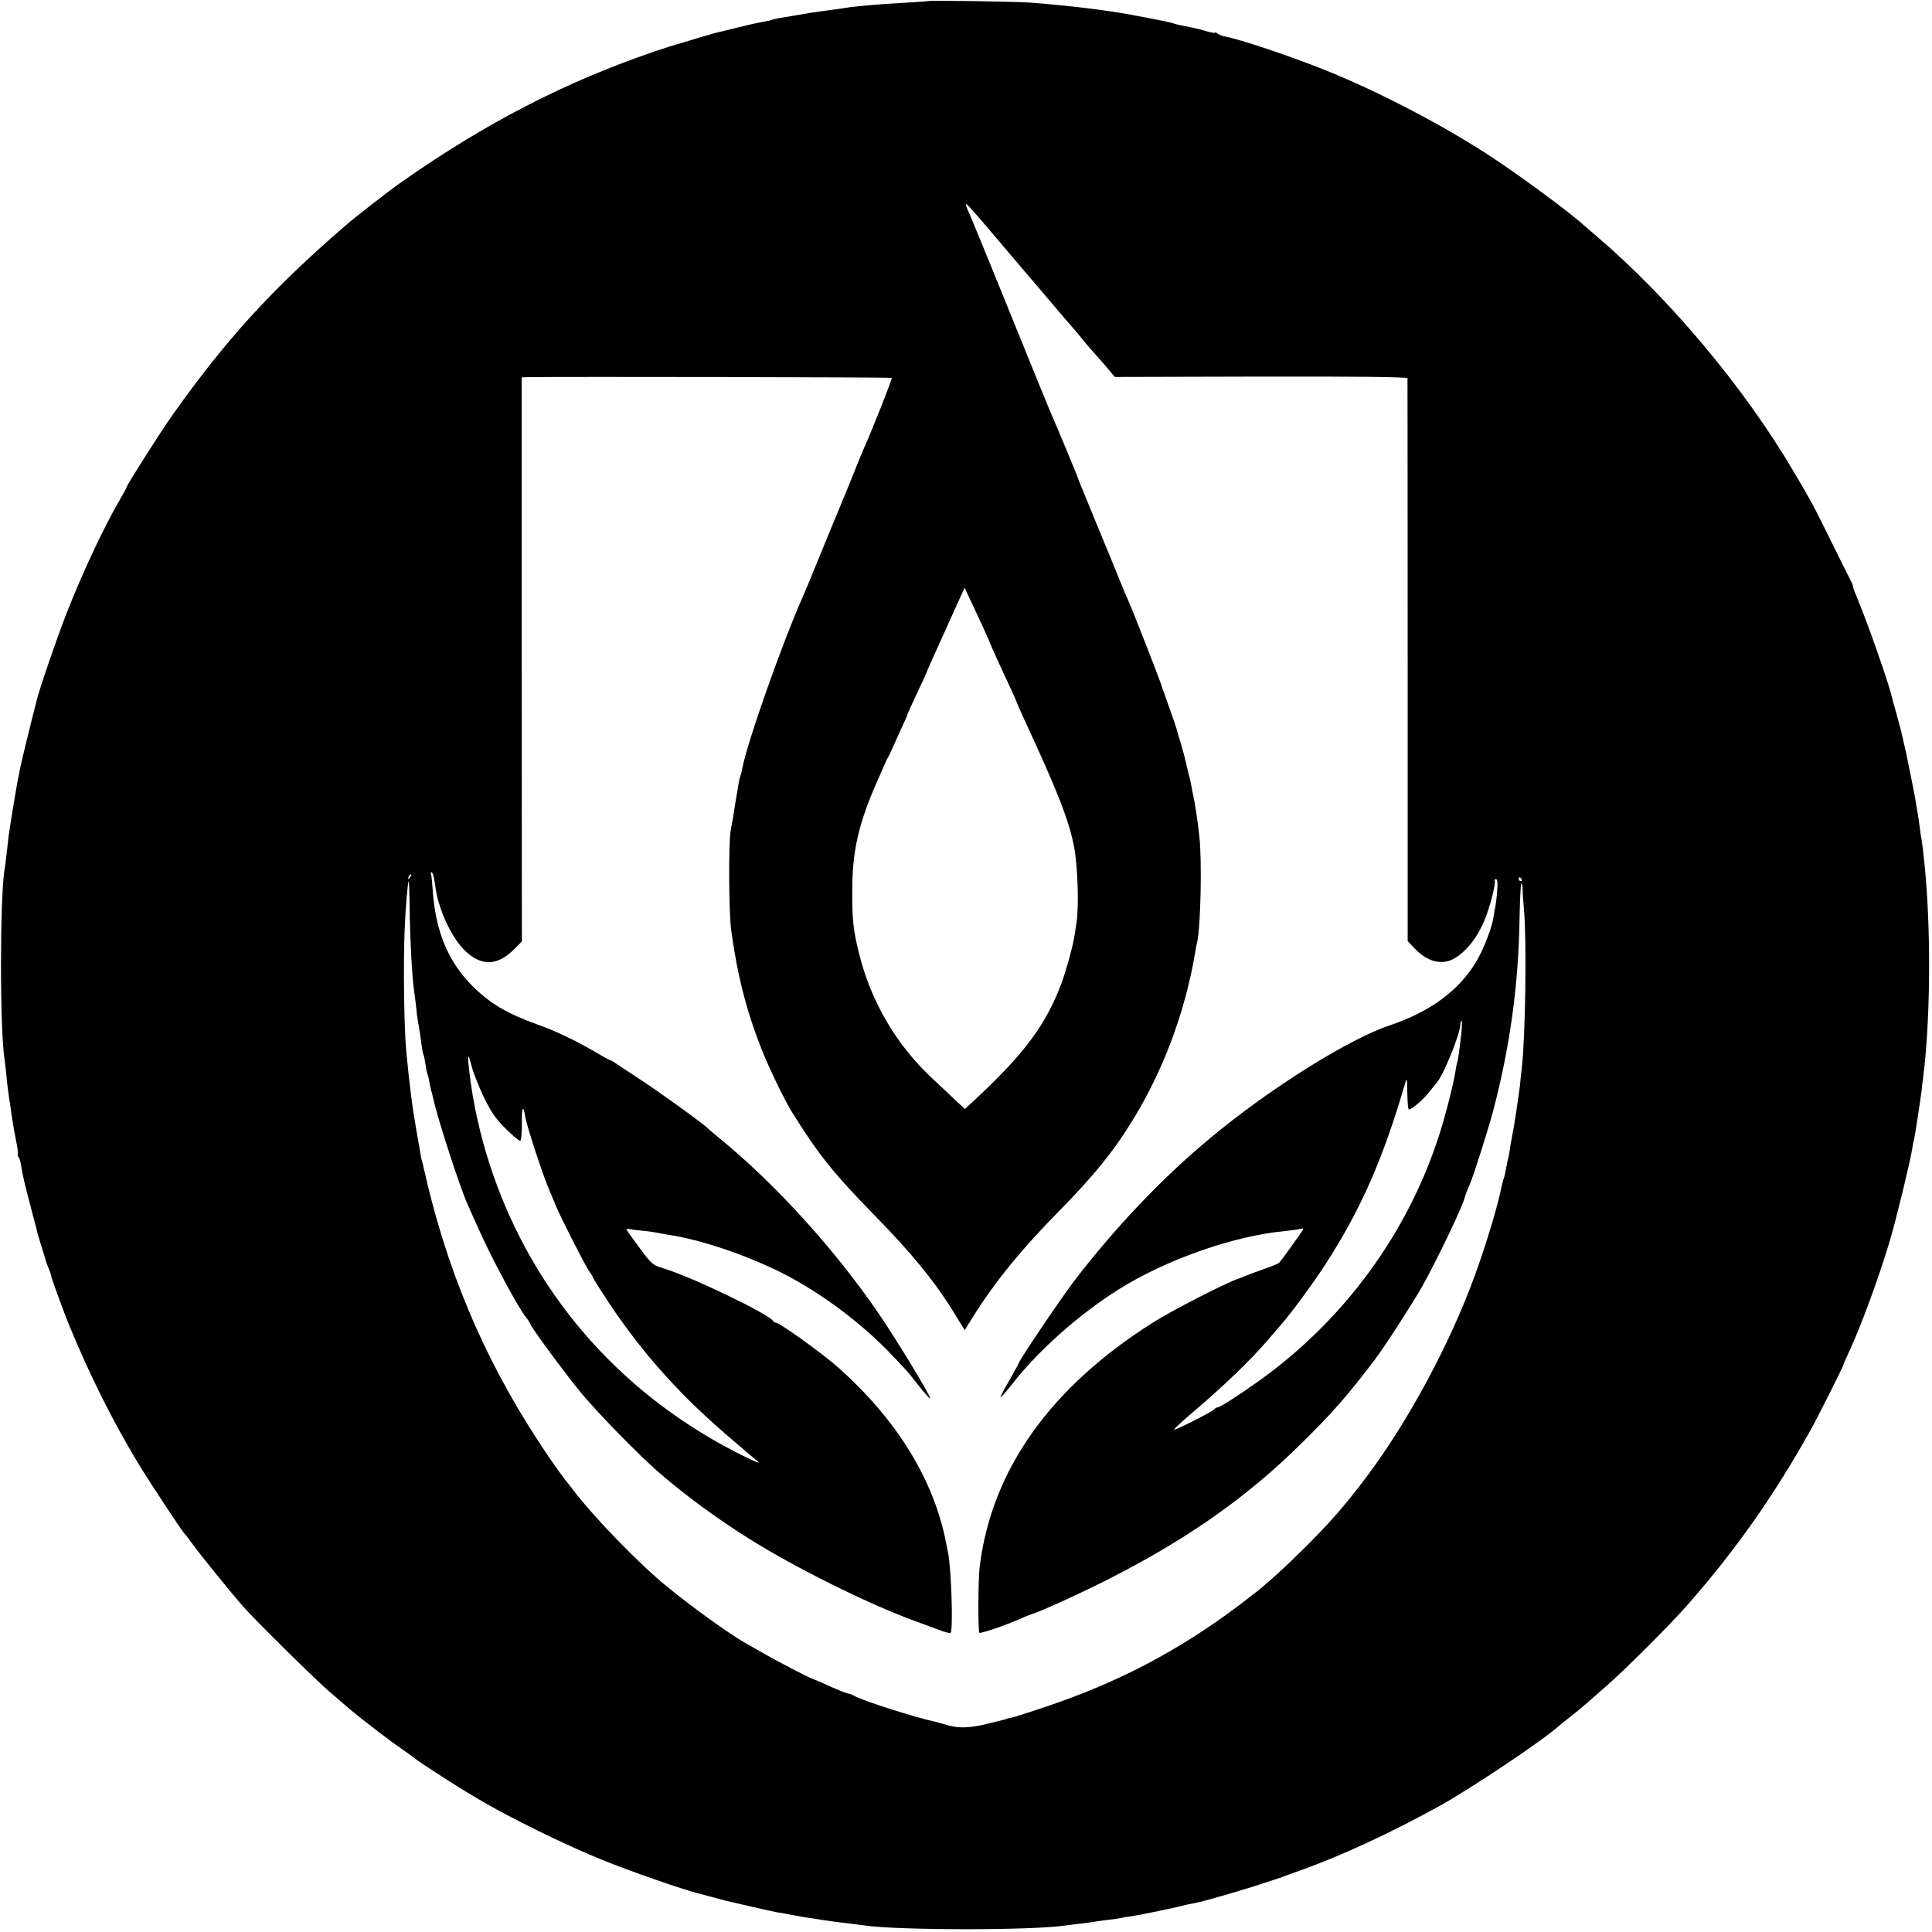 <?xml version="1.0" standalone="no"?>
<!DOCTYPE svg PUBLIC "-//W3C//DTD SVG 20010904//EN"
 "http://www.w3.org/TR/2001/REC-SVG-20010904/DTD/svg10.dtd">
<svg version="1.0" xmlns="http://www.w3.org/2000/svg"
 width="1024pt" height="1024pt" viewBox="0 0 1024 1024"
 preserveAspectRatio="xMidYMid meet">
<g transform="translate(0,1024) scale(0.1,-0.1)"
fill="#000000" stroke="none">
<path d="M4917 10234 c-1 -1 -51 -4 -112 -8 -162 -9 -286 -20 -344 -31 -9 -1
-38 -6 -66 -9 -88 -12 -109 -15 -170 -26 -33 -6 -76 -13 -95 -16 -19 -3 -38
-8 -41 -10 -4 -2 -24 -6 -45 -10 -22 -3 -84 -17 -139 -31 -55 -14 -107 -26
-115 -28 -8 -2 -53 -15 -100 -29 -47 -15 -93 -28 -103 -31 -9 -2 -59 -18 -110
-35 -477 -162 -904 -382 -1352 -697 -55 -38 -243 -184 -290 -225 -390 -337
-633 -602 -921 -1008 -60 -84 -244 -374 -244 -384 0 -3 -14 -29 -31 -58 -82
-139 -199 -386 -284 -603 -51 -130 -143 -397 -160 -465 -35 -136 -85 -342 -89
-365 -3 -16 -7 -41 -11 -55 -6 -30 -43 -251 -49 -300 -2 -19 -7 -62 -11 -95
-4 -33 -8 -71 -11 -85 -25 -151 -25 -862 1 -1011 2 -13 6 -49 9 -79 5 -56 8
-78 27 -205 12 -80 14 -91 28 -160 5 -27 8 -52 5 -54 -2 -2 0 -9 5 -15 5 -6
12 -31 15 -56 3 -25 22 -106 42 -180 19 -74 37 -142 39 -150 1 -8 13 -49 26
-90 13 -41 24 -77 24 -80 1 -3 7 -18 13 -33 7 -16 12 -32 12 -36 0 -9 70 -200
97 -266 110 -267 234 -514 368 -735 59 -97 233 -361 244 -370 4 -3 25 -30 46
-60 42 -57 203 -256 264 -325 74 -83 389 -394 466 -459 44 -38 91 -78 105 -90
56 -47 209 -165 270 -206 36 -25 67 -48 70 -51 6 -7 185 -124 253 -165 27 -16
63 -38 80 -48 160 -96 469 -248 672 -329 130 -53 429 -157 495 -172 8 -2 42
-11 75 -20 33 -9 67 -18 75 -20 114 -27 249 -57 265 -60 11 -1 49 -8 85 -15
36 -7 75 -14 87 -15 13 -2 42 -6 65 -10 54 -8 79 -12 148 -20 30 -4 66 -8 80
-10 186 -27 896 -27 1070 0 14 2 50 6 80 10 30 3 66 8 80 11 14 2 41 6 60 8
20 2 49 6 65 9 17 4 46 9 65 11 19 3 46 8 60 11 14 3 50 10 80 16 30 6 80 17
110 24 30 8 69 16 86 19 40 7 255 69 359 104 44 14 82 27 85 28 3 0 12 3 20 7
8 3 47 17 85 31 217 76 490 203 745 344 171 95 556 353 636 427 6 5 29 24 50
40 36 28 103 84 114 95 3 3 39 34 80 70 97 84 335 321 431 430 257 292 460
580 657 933 32 56 172 335 172 342 0 3 13 33 29 67 65 139 160 398 218 593 34
115 106 411 118 485 3 19 7 42 10 50 4 16 35 216 40 260 1 14 5 48 9 75 36
292 41 727 12 1065 -8 90 -18 176 -21 190 -2 8 -7 38 -10 65 -4 28 -8 61 -11
75 -2 14 -7 41 -10 60 -4 28 -21 112 -49 250 -2 8 -9 38 -15 65 -6 28 -13 57
-15 65 -2 8 -13 49 -24 90 -12 41 -24 84 -26 95 -16 68 -124 377 -174 497 -18
43 -31 79 -30 80 2 2 -4 17 -13 33 -9 17 -55 109 -102 205 -86 175 -107 216
-200 372 -262 445 -657 916 -1040 1243 -32 28 -64 55 -70 60 -66 62 -327 255
-486 360 -256 169 -603 350 -890 465 -172 69 -453 164 -525 176 -16 3 -36 11
-42 16 -7 6 -13 8 -13 5 0 -3 -21 0 -47 8 -45 13 -63 17 -130 30 -16 3 -35 8
-43 11 -14 5 -76 18 -140 30 -14 2 -47 9 -75 14 -130 25 -345 51 -541 66 -82
6 -541 13 -547 8z m388 -1284 c86 -102 176 -207 200 -235 23 -27 71 -84 106
-125 35 -41 69 -81 76 -88 7 -7 29 -34 50 -60 21 -26 41 -49 44 -52 3 -3 33
-37 67 -76 l61 -72 775 2 c512 1 776 -2 776 -9 0 -5 1 -679 1 -1497 l0 -1486
37 -39 c69 -72 146 -91 212 -52 70 42 130 123 169 229 25 69 51 177 43 184 -3
3 0 6 7 6 8 0 10 -18 6 -67 -3 -38 -8 -75 -10 -83 -3 -8 -6 -29 -8 -45 -7 -55
-50 -169 -91 -239 -91 -155 -246 -269 -461 -341 -219 -73 -642 -339 -954 -600
-253 -210 -501 -472 -719 -756 -71 -94 -292 -421 -292 -433 0 -2 -23 -44 -50
-92 -28 -47 -49 -88 -47 -90 2 -2 31 31 64 73 137 176 355 369 564 500 252
158 610 283 879 308 36 4 73 9 84 12 14 4 16 2 10 -8 -9 -16 -113 -160 -123
-171 -4 -4 -38 -19 -76 -32 -39 -14 -83 -30 -100 -37 -16 -7 -32 -13 -35 -14
-66 -21 -354 -168 -461 -236 -542 -343 -852 -779 -916 -1289 -9 -66 -10 -346
-2 -354 6 -6 145 42 214 73 22 10 51 22 65 26 50 15 298 129 436 201 404 208
710 426 987 699 167 164 247 255 395 450 54 72 194 289 249 385 77 137 215
424 227 475 4 14 16 46 27 70 18 40 98 292 123 387 90 343 135 671 140 1026 2
94 6 175 9 179 4 3 7 -9 7 -28 0 -19 4 -72 8 -119 14 -165 7 -661 -12 -830 -3
-25 -8 -67 -10 -93 -7 -58 -33 -232 -41 -267 -3 -14 -7 -38 -10 -55 -2 -16 -6
-41 -9 -55 -4 -14 -9 -38 -12 -55 -8 -43 -9 -48 -17 -70 -3 -11 -8 -31 -11
-45 -13 -76 -83 -308 -139 -460 -132 -363 -353 -773 -573 -1066 -120 -160
-205 -256 -351 -399 -81 -80 -117 -113 -213 -196 -14 -11 -65 -51 -115 -89
-320 -240 -636 -406 -1019 -535 -88 -30 -172 -57 -186 -59 -14 -3 -25 -5 -25
-6 0 -1 -7 -3 -15 -5 -8 -2 -46 -11 -85 -21 -91 -23 -155 -25 -213 -8 -26 8
-56 16 -67 19 -94 19 -377 109 -427 136 -12 7 -25 12 -28 12 -8 -1 -63 21
-157 64 -21 9 -40 17 -43 18 -11 2 -188 94 -250 130 -36 21 -81 46 -100 57
-89 51 -282 190 -420 303 -144 118 -381 362 -490 505 -19 25 -38 50 -43 55
-43 56 -88 121 -150 216 -290 446 -485 914 -602 1442 -2 10 -6 26 -9 35 -3 9
-7 33 -10 52 -3 19 -12 71 -20 115 -20 111 -35 227 -52 405 -13 132 -17 478
-9 660 5 115 16 244 21 249 2 2 4 -52 5 -120 1 -163 13 -394 24 -462 2 -12 6
-47 10 -78 3 -31 7 -65 9 -75 7 -37 17 -100 21 -138 3 -21 7 -41 9 -45 3 -3 7
-26 11 -51 4 -25 8 -47 10 -51 2 -3 7 -21 10 -40 3 -19 8 -42 11 -51 3 -9 7
-25 9 -35 24 -112 144 -480 184 -568 5 -11 26 -58 47 -105 71 -163 222 -445
264 -495 9 -11 19 -27 22 -35 8 -21 167 -238 257 -349 82 -103 326 -353 431
-442 137 -118 293 -232 460 -338 245 -155 636 -350 885 -441 28 -10 81 -30
119 -44 38 -15 71 -24 74 -21 15 14 4 338 -13 426 -3 13 -7 35 -10 49 -64 334
-259 653 -570 930 -85 76 -313 240 -334 240 -5 0 -11 4 -13 8 -14 33 -431 234
-577 278 -62 19 -65 21 -132 111 -38 51 -69 95 -69 97 0 3 10 3 23 1 12 -3 45
-7 72 -9 28 -3 61 -8 75 -11 14 -3 39 -7 55 -10 168 -25 408 -106 598 -201
208 -105 430 -271 591 -443 22 -24 51 -54 62 -66 12 -12 47 -55 78 -95 31 -39
56 -67 56 -61 0 17 -180 313 -272 448 -235 343 -548 688 -848 933 -30 25 -57
47 -60 51 -14 17 -259 194 -350 253 -58 38 -117 77 -132 87 -15 11 -29 19 -32
19 -3 0 -28 13 -56 30 -119 70 -229 124 -329 159 -166 60 -252 111 -347 205
-128 128 -195 289 -210 501 -3 44 -7 86 -10 93 -2 7 0 11 5 8 5 -3 12 -27 15
-53 11 -72 13 -82 31 -136 26 -80 73 -165 116 -212 91 -98 182 -100 276 -4
l39 39 -1 1495 0 1495 35 1 c180 3 1922 0 1926 -4 4 -4 -95 -256 -151 -382 -7
-16 -32 -77 -55 -135 -23 -58 -59 -145 -80 -195 -20 -49 -68 -164 -105 -255
-37 -91 -73 -178 -81 -195 -108 -243 -297 -778 -320 -909 -3 -16 -7 -32 -9
-36 -2 -4 -7 -22 -10 -41 -3 -19 -10 -59 -15 -89 -5 -30 -12 -73 -15 -95 -4
-22 -9 -51 -12 -65 -12 -59 -11 -438 3 -535 33 -240 82 -429 164 -635 41 -101
117 -259 158 -325 142 -227 218 -322 436 -545 205 -210 323 -355 428 -527 l51
-83 43 69 c115 185 261 364 466 571 73 74 168 178 209 230 66 82 91 116 144
198 178 275 305 604 360 937 3 17 7 40 10 51 19 84 26 430 12 559 -13 110 -20
157 -32 215 -3 14 -8 39 -11 55 -2 17 -10 48 -16 70 -5 22 -12 49 -14 60 -2
11 -13 52 -24 90 -12 39 -23 77 -25 85 -2 8 -22 67 -45 130 -22 63 -42 120
-44 125 -7 22 -139 361 -163 415 -8 19 -19 44 -24 55 -4 11 -25 61 -45 110
-20 50 -42 104 -49 120 -7 17 -38 91 -68 165 -80 195 -80 194 -83 205 -3 10
-115 280 -133 320 -11 23 -105 253 -286 700 -69 171 -137 335 -150 366 -45
102 -53 109 160 -141z m-105 -2012 c27 -59 50 -110 50 -112 0 -2 15 -37 34
-78 18 -40 50 -108 70 -151 20 -44 36 -80 36 -82 0 -2 16 -39 36 -82 183 -394
243 -550 268 -688 19 -105 25 -318 11 -400 -3 -22 -8 -51 -10 -65 -7 -50 -45
-187 -70 -254 -81 -215 -192 -366 -445 -603 l-66 -61 -60 56 c-33 32 -80 76
-104 98 -197 181 -334 413 -398 675 -29 116 -35 173 -35 314 -1 221 32 366
131 591 22 49 42 96 46 104 3 8 10 22 15 30 5 8 13 26 19 40 6 14 27 60 46
102 20 42 36 79 36 82 0 3 23 53 50 111 28 58 50 107 50 109 0 2 36 84 81 182
45 99 90 199 101 224 l21 45 18 -40 c11 -22 41 -88 69 -147z m-3029 -1351
c-10 -9 -11 -8 -5 6 3 10 9 15 12 12 3 -3 0 -11 -7 -18z m5894 -7 c3 -5 1 -10
-4 -10 -6 0 -11 5 -11 10 0 6 2 10 4 10 3 0 8 -4 11 -10z m-319 -810 c-11 -98
-17 -144 -22 -159 -3 -8 -7 -30 -10 -50 -10 -67 -56 -246 -90 -349 -168 -516
-507 -975 -954 -1293 -114 -81 -205 -139 -219 -139 -5 0 -11 -3 -13 -8 -4 -10
-209 -114 -214 -109 -3 2 37 40 88 83 171 145 316 284 410 394 26 30 59 69 73
85 56 65 166 215 229 312 188 291 306 558 424 963 9 31 10 24 11 -52 1 -49 4
-88 8 -88 16 0 70 46 103 86 19 24 40 50 46 57 36 41 124 260 124 306 0 12 3
21 6 21 3 0 3 -27 0 -60z m-5246 -182 c7 -29 35 -100 62 -158 41 -85 63 -117
119 -173 38 -38 72 -66 77 -63 5 3 8 43 8 90 -2 87 7 105 18 38 7 -47 85 -286
121 -374 15 -35 34 -81 43 -103 23 -57 161 -327 176 -345 7 -8 15 -22 19 -31
3 -9 43 -72 88 -140 182 -271 381 -492 649 -719 35 -30 76 -65 91 -78 14 -12
34 -29 45 -37 23 -19 -30 4 -121 51 -441 228 -800 561 -1049 973 -168 277
-284 589 -340 911 -17 101 -29 210 -23 210 3 0 10 -24 17 -52z"/>
</g>
</svg>
